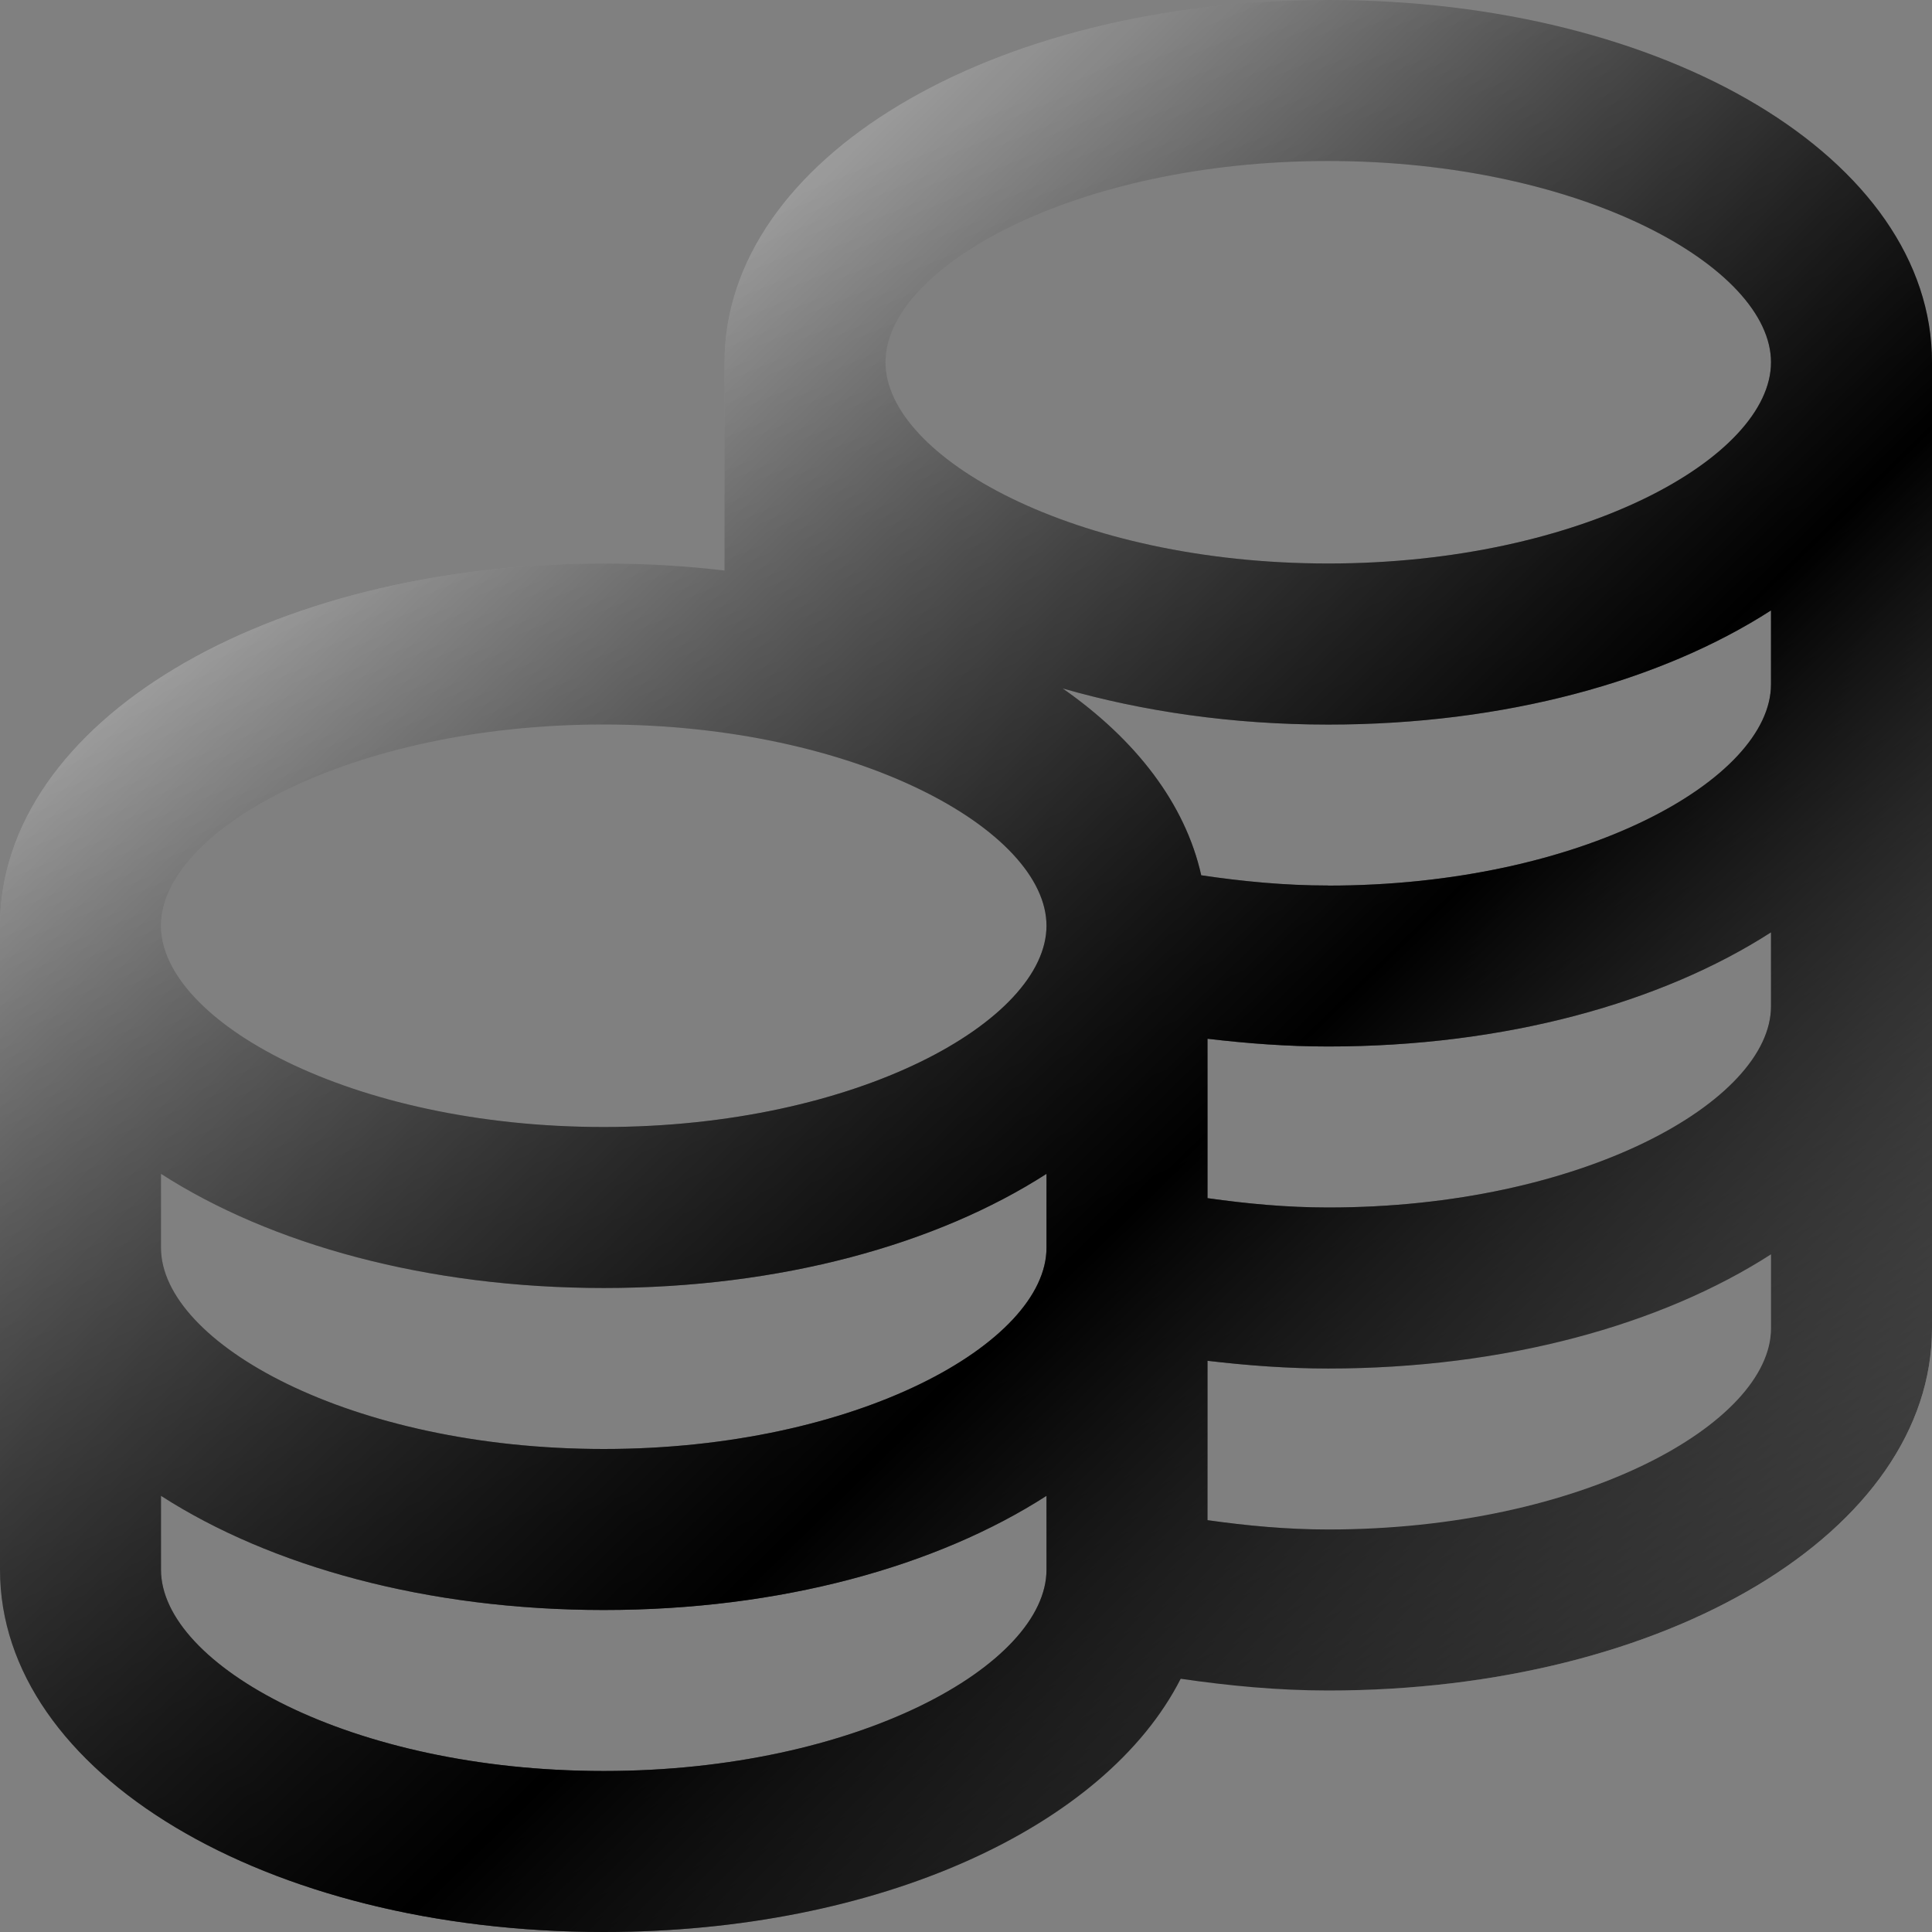 <svg width="74" height="74" viewBox="0 0 74 74" fill="none" xmlns="http://www.w3.org/2000/svg">
<rect x="0" y="0" width="74" height="74" fill="#808080" stroke="none"/>
<g clip-path="url(#clip0_3153_33455)">
<path d="M50.875 0C37.907 0 27.75 6.096 27.75 13.875V21.852C26.258 21.676 24.713 21.583 23.125 21.583C10.156 21.583 0 27.679 0 35.458V60.125C0 67.904 10.156 74 23.125 74C33.658 74 42.337 69.979 45.223 64.3C47.064 64.568 48.945 64.75 50.875 64.75C63.843 64.75 74 58.654 74 50.875V13.875C74 6.096 63.843 0 50.875 0ZM50.875 6.167C60.581 6.167 67.833 10.237 67.833 13.875C67.833 17.513 60.581 21.583 50.875 21.583C41.169 21.583 33.917 17.513 33.917 13.875C33.917 10.237 41.169 6.167 50.875 6.167ZM23.125 27.75C32.831 27.75 40.083 31.82 40.083 35.458C40.083 39.097 32.831 43.167 23.125 43.167C13.419 43.167 6.167 39.097 6.167 35.458C6.167 31.82 13.419 27.75 23.125 27.75ZM6.167 44.961C10.36 47.659 16.351 49.333 23.125 49.333C29.899 49.333 35.89 47.659 40.083 44.961V47.792C40.083 51.43 32.831 55.5 23.125 55.5C13.419 55.5 6.167 51.43 6.167 47.792V44.961ZM23.125 67.833C13.419 67.833 6.167 63.763 6.167 60.125V57.294C10.36 59.992 16.351 61.667 23.125 61.667C29.899 61.667 35.89 59.992 40.083 57.294V60.125C40.083 63.763 32.831 67.833 23.125 67.833ZM50.875 58.583C49.29 58.583 47.755 58.438 46.25 58.226V52.121C47.767 52.3 49.303 52.417 50.875 52.417C57.649 52.417 63.64 50.742 67.833 48.044V50.875C67.833 54.513 60.581 58.583 50.875 58.583ZM50.875 46.25C49.29 46.25 47.755 46.105 46.25 45.892V39.787C47.767 39.966 49.303 40.083 50.875 40.083C57.649 40.083 63.64 38.409 67.833 35.711V38.542C67.833 42.18 60.581 46.25 50.875 46.25ZM50.875 33.917C49.204 33.917 47.588 33.759 46.01 33.525C45.399 30.79 43.515 28.333 40.703 26.369C43.762 27.247 47.197 27.753 50.875 27.753C57.649 27.753 63.64 26.079 67.833 23.381V26.211C67.833 29.85 60.581 33.92 50.875 33.92V33.917Z" fill="url(#paint0_linear_3153_33455)" style=""/>
</g>
<g clip-path="url(#clip1_3153_33455)">
<path d="M50.875 0C37.907 0 27.75 6.096 27.75 13.875V21.852C26.258 21.676 24.713 21.583 23.125 21.583C10.156 21.583 0 27.679 0 35.458V60.125C0 67.904 10.156 74 23.125 74C33.658 74 42.337 69.979 45.223 64.3C47.064 64.568 48.945 64.75 50.875 64.75C63.843 64.75 74 58.654 74 50.875V13.875C74 6.096 63.843 0 50.875 0ZM50.875 6.167C60.581 6.167 67.833 10.237 67.833 13.875C67.833 17.513 60.581 21.583 50.875 21.583C41.169 21.583 33.917 17.513 33.917 13.875C33.917 10.237 41.169 6.167 50.875 6.167ZM23.125 27.75C32.831 27.75 40.083 31.82 40.083 35.458C40.083 39.097 32.831 43.167 23.125 43.167C13.419 43.167 6.167 39.097 6.167 35.458C6.167 31.82 13.419 27.75 23.125 27.75ZM6.167 44.961C10.36 47.659 16.351 49.333 23.125 49.333C29.899 49.333 35.89 47.659 40.083 44.961V47.792C40.083 51.43 32.831 55.5 23.125 55.5C13.419 55.5 6.167 51.43 6.167 47.792V44.961ZM23.125 67.833C13.419 67.833 6.167 63.763 6.167 60.125V57.294C10.36 59.992 16.351 61.667 23.125 61.667C29.899 61.667 35.89 59.992 40.083 57.294V60.125C40.083 63.763 32.831 67.833 23.125 67.833ZM50.875 58.583C49.29 58.583 47.755 58.438 46.25 58.226V52.121C47.767 52.3 49.303 52.417 50.875 52.417C57.649 52.417 63.64 50.742 67.833 48.044V50.875C67.833 54.513 60.581 58.583 50.875 58.583ZM50.875 46.25C49.29 46.25 47.755 46.105 46.25 45.892V39.787C47.767 39.966 49.303 40.083 50.875 40.083C57.649 40.083 63.64 38.409 67.833 35.711V38.542C67.833 42.18 60.581 46.25 50.875 46.25ZM50.875 33.917C49.204 33.917 47.588 33.759 46.01 33.525C45.399 30.79 43.515 28.333 40.703 26.369C43.762 27.247 47.197 27.753 50.875 27.753C57.649 27.753 63.64 26.079 67.833 23.381V26.211C67.833 29.85 60.581 33.92 50.875 33.92V33.917Z" fill="url(#paint1_linear_3153_33455)" style=""/>
</g>
<defs>
<linearGradient id="paint0_linear_3153_33455" x1="3.837" y1="8.728" x2="65.678" y2="72.139" gradientUnits="userSpaceOnUse">
<stop stop-color="white" style="stop-color:white;stop-opacity:1;"/>
<stop offset="0.615" stop-color="#9B9B9B" stop-opacity="0.7" style="stop-color:#9B9B9B;stop-color:color(display-p3 0.609 0.609 0.609);stop-opacity:0.7;"/>
<stop offset="1" stop-color="white" style="stop-color:white;stop-opacity:1;"/>
</linearGradient>
<linearGradient id="paint1_linear_3153_33455" x1="65.525" y1="90.679" x2="27.777" y2="-0.554" gradientUnits="userSpaceOnUse">
<stop stop-color="#8B5B5B" stop-opacity="0.8" style="stop-color:#8B5B5B;stop-color:color(display-p3 0.547 0.358 0.358);stop-opacity:0.8;"/>
<stop offset="0.918" stop-opacity="0.1" style="stop-color:black;stop-opacity:0.1;"/>
</linearGradient>
<clipPath id="clip0_3153_33455">
<rect width="74" height="74" fill="white" style="fill:white;fill-opacity:1;"/>
</clipPath>
<clipPath id="clip1_3153_33455">
<rect width="74" height="74" fill="white" style="fill:white;fill-opacity:1;"/>
</clipPath>
</defs>
</svg>
